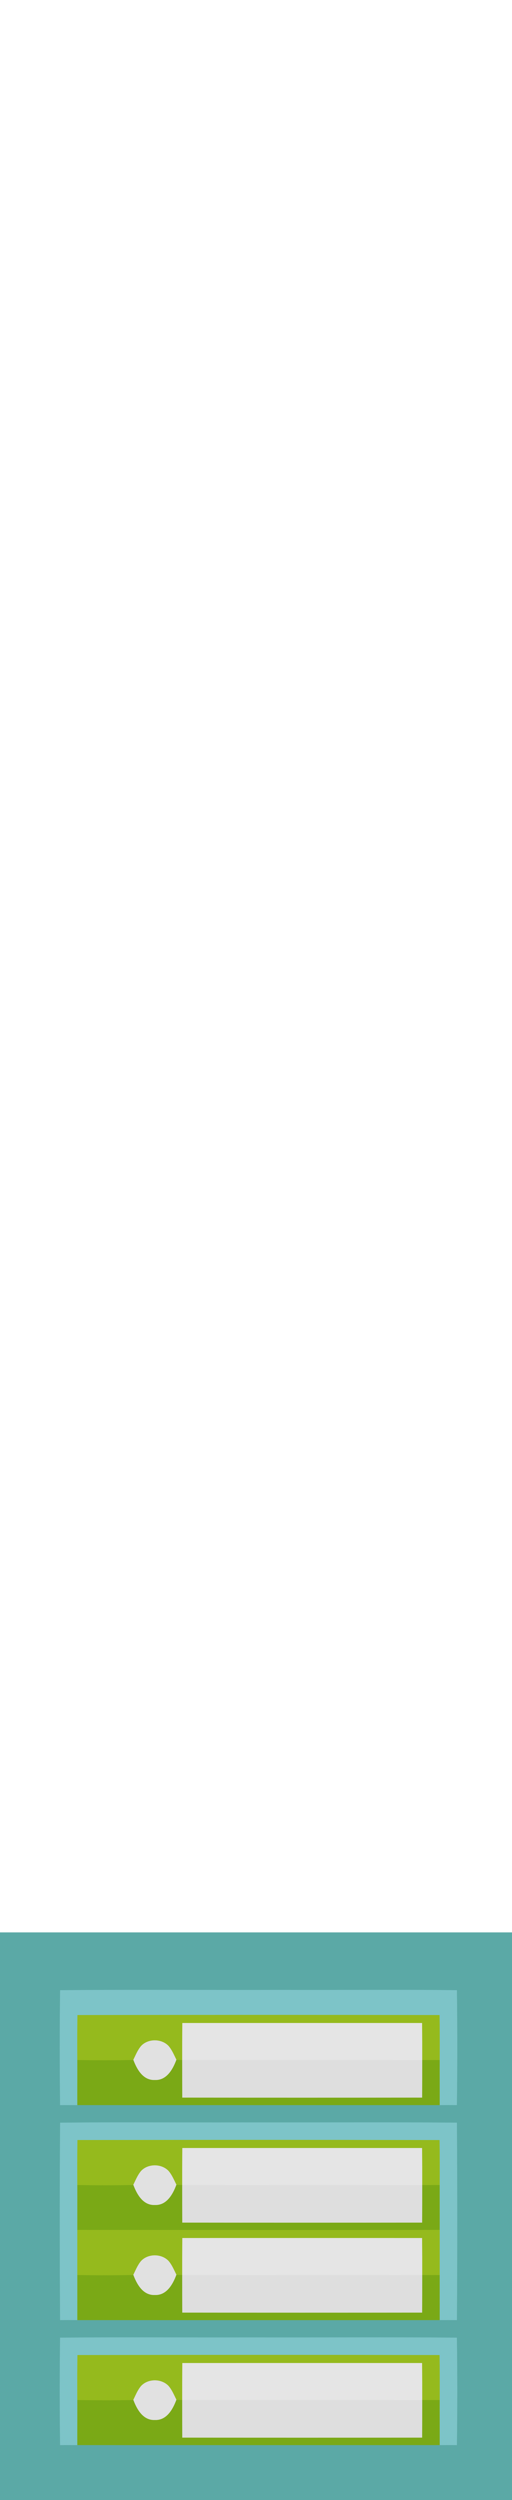 <?xml version="1.0" encoding="UTF-8" ?>
<!DOCTYPE svg PUBLIC "-//W3C//DTD SVG 1.1//EN" "http://www.w3.org/Graphics/SVG/1.1/DTD/svg11.dtd">
<svg width="205pt" height="1000pt" viewBox="0 0 205 1000" version="1.1" xmlns="http://www.w3.org/2000/svg">
<path fill="#5ba9a6" stroke="#5ba9a6" stroke-width="0.094" opacity="1.00" d=" M 0.00 773.00 C 68.33 773.00 136.67 773.00 205.00 773.00 L 205.00 1000.00 L 0.00 1000.00 L 0.00 773.00 M 24.11 796.11 C 23.91 811.40 23.92 826.70 24.10 841.99 C 26.40 841.97 28.70 841.98 31.00 841.99 C 79.33 842.01 127.67 841.99 176.00 841.99 C 178.30 841.97 180.60 841.96 182.89 841.98 C 183.09 826.69 183.09 811.39 182.90 796.11 C 159.60 795.83 136.30 796.09 113.00 796.00 C 83.37 796.08 53.74 795.84 24.11 796.11 M 24.11 849.11 C 23.92 875.40 23.93 901.70 24.10 927.99 C 26.40 927.96 28.70 927.97 31.00 927.99 C 79.33 928.01 127.67 927.99 176.00 927.99 C 178.30 927.97 180.60 927.97 182.90 927.99 C 183.08 901.70 183.07 875.40 182.90 849.10 C 154.27 848.85 125.63 849.08 97.00 849.00 C 72.70 849.09 48.40 848.83 24.11 849.11 M 24.10 935.10 C 23.91 949.39 23.91 963.69 24.10 977.99 C 26.40 977.96 28.70 977.97 31.00 977.99 C 79.33 978.01 127.67 977.99 176.00 977.99 C 178.30 977.97 180.60 977.96 182.90 977.99 C 183.08 963.69 183.09 949.39 182.89 935.10 C 155.60 934.84 128.30 935.08 101.00 935.00 C 75.37 935.08 49.73 934.84 24.10 935.10 Z" />
<path fill="#7dc4c8" stroke="#7dc4c8" stroke-width="0.094" opacity="1.00" d=" M 24.11 796.11 C 53.74 795.84 83.37 796.08 113.00 796.00 C 136.30 796.09 159.60 795.83 182.90 796.11 C 183.09 811.39 183.09 826.69 182.89 841.98 C 180.60 841.96 178.30 841.97 176.00 841.99 C 176.02 836.01 175.98 830.03 176.00 824.06 C 176.03 818.05 176.04 812.05 175.95 806.06 C 127.65 805.95 79.35 805.97 31.05 806.06 C 30.96 812.05 30.97 818.05 31.00 824.05 C 31.02 830.03 30.98 836.00 31.00 841.99 C 28.70 841.98 26.40 841.97 24.10 841.99 C 23.92 826.70 23.91 811.40 24.11 796.11 Z" />
<path fill="#95ba1d" stroke="#95ba1d" stroke-width="0.094" opacity="1.00" d=" M 31.05 806.06 C 79.35 805.97 127.65 805.95 175.95 806.06 C 176.04 812.05 176.03 818.05 176.00 824.06 C 173.67 824.05 171.34 824.05 169.01 824.06 C 169.02 819.11 169.01 814.18 168.95 809.24 C 136.98 809.23 105.02 809.23 73.05 809.24 C 72.99 814.17 72.98 819.10 72.99 824.04 C 72.40 824.03 71.23 824.00 70.64 823.99 C 69.67 822.08 68.87 820.05 67.47 818.41 C 64.66 815.43 59.29 815.41 56.51 818.42 C 55.11 820.07 54.33 822.11 53.37 824.03 C 45.91 824.18 38.46 824.17 31.00 824.05 C 30.97 818.05 30.96 812.05 31.05 806.06 Z" />
<path fill="#e5e5e5" stroke="#e5e5e5" stroke-width="0.094" opacity="1.00" d=" M 73.05 809.24 C 105.02 809.23 136.98 809.23 168.95 809.24 C 169.01 814.18 169.02 819.11 169.01 824.06 C 137.00 824.02 105.00 824.06 72.99 824.04 C 72.98 819.10 72.99 814.17 73.05 809.24 Z" />
<path fill="#e1e1e1" stroke="#e1e1e1" stroke-width="0.094" opacity="1.00" d=" M 56.51 818.42 C 59.29 815.41 64.66 815.43 67.47 818.41 C 68.87 820.05 69.67 822.08 70.64 823.99 C 69.23 827.80 66.72 832.25 62.00 832.04 C 57.30 832.25 54.80 827.83 53.37 824.03 C 54.33 822.11 55.11 820.07 56.51 818.42 Z" />
<path fill="#7aa916" stroke="#7aa916" stroke-width="0.094" opacity="1.00" d=" M 31.00 824.05 C 38.46 824.17 45.91 824.18 53.37 824.03 C 54.80 827.83 57.30 832.25 62.00 832.04 C 66.72 832.25 69.23 827.80 70.64 823.99 C 71.23 824.00 72.40 824.03 72.99 824.04 C 72.99 829.02 72.99 834.00 73.02 838.99 C 105.01 839.03 136.99 839.03 168.98 838.99 C 169.00 834.01 169.02 829.03 169.01 824.06 C 171.34 824.05 173.67 824.05 176.00 824.06 C 175.98 830.03 176.02 836.01 176.00 841.99 C 127.67 841.99 79.33 842.01 31.00 841.99 C 30.98 836.00 31.02 830.03 31.00 824.05 Z" />
<path fill="#dedede" stroke="#dedede" stroke-width="0.094" opacity="1.00" d=" M 72.99 824.04 C 105.00 824.06 137.00 824.02 169.01 824.06 C 169.02 829.03 169.00 834.01 168.98 838.99 C 136.99 839.03 105.01 839.03 73.02 838.99 C 72.99 834.00 72.99 829.02 72.99 824.04 Z" />
<path fill="#7dc4c8" stroke="#7dc4c8" stroke-width="0.094" opacity="1.00" d=" M 24.11 849.11 C 48.40 848.83 72.70 849.09 97.00 849.00 C 125.63 849.08 154.27 848.85 182.90 849.10 C 183.07 875.40 183.08 901.70 182.90 927.99 C 180.60 927.97 178.30 927.97 176.00 927.99 C 176.00 922.01 175.99 916.03 176.00 910.06 C 176.00 904.03 176.00 898.01 176.00 891.99 C 176.01 886.01 175.98 880.03 176.00 874.05 C 176.02 868.05 176.04 862.05 175.95 856.06 C 127.65 855.95 79.35 855.97 31.05 856.05 C 30.96 862.05 30.97 868.05 31.00 874.05 C 31.02 880.03 30.99 886.01 31.00 892.00 C 31.00 898.01 31.00 904.03 31.00 910.05 C 31.01 916.03 31.00 922.00 31.00 927.99 C 28.70 927.97 26.40 927.96 24.10 927.99 C 23.93 901.70 23.92 875.40 24.11 849.11 Z" />
<path fill="#95ba1d" stroke="#95ba1d" stroke-width="0.094" opacity="1.00" d=" M 31.05 856.05 C 79.35 855.97 127.65 855.95 175.95 856.06 C 176.04 862.05 176.02 868.05 176.00 874.05 C 173.67 874.05 171.34 874.05 169.01 874.06 C 169.02 869.11 169.01 864.18 168.95 859.24 C 136.98 859.23 105.02 859.23 73.05 859.24 C 72.99 864.17 72.98 869.10 72.99 874.04 C 72.40 874.02 71.23 874.00 70.64 873.98 C 69.67 872.08 68.87 870.04 67.47 868.41 C 64.66 865.43 59.29 865.41 56.50 868.42 C 55.11 870.07 54.32 872.11 53.37 874.03 C 45.91 874.19 38.45 874.17 31.00 874.05 C 30.97 868.05 30.96 862.05 31.05 856.05 Z" />
<path fill="#e5e5e5" stroke="#e5e5e5" stroke-width="0.094" opacity="1.00" d=" M 73.05 859.24 C 105.02 859.23 136.98 859.23 168.95 859.24 C 169.01 864.18 169.02 869.11 169.01 874.06 C 137.00 874.02 105.00 874.06 72.99 874.04 C 72.98 869.10 72.99 864.17 73.05 859.24 Z" />
<path fill="#e1e1e1" stroke="#e1e1e1" stroke-width="0.094" opacity="1.00" d=" M 56.50 868.42 C 59.29 865.41 64.66 865.43 67.47 868.41 C 68.87 870.04 69.67 872.08 70.64 873.98 C 69.23 877.79 66.72 882.25 62.00 882.04 C 57.30 882.25 54.80 877.83 53.37 874.03 C 54.32 872.11 55.11 870.07 56.50 868.42 Z" />
<path fill="#7aa916" stroke="#7aa916" stroke-width="0.094" opacity="1.00" d=" M 31.00 874.05 C 38.45 874.17 45.91 874.19 53.37 874.03 C 54.80 877.83 57.30 882.25 62.00 882.04 C 66.72 882.25 69.23 877.79 70.64 873.98 C 71.23 874.00 72.40 874.02 72.99 874.04 C 72.99 879.02 72.99 884.00 73.02 888.99 C 105.01 889.03 136.99 889.03 168.98 888.99 C 169.00 884.01 169.02 879.03 169.01 874.06 C 171.34 874.05 173.67 874.05 176.00 874.05 C 175.98 880.03 176.01 886.01 176.00 891.99 C 127.67 892.10 79.33 891.99 31.00 892.00 C 30.99 886.01 31.02 880.03 31.00 874.05 Z" />
<path fill="#dedede" stroke="#dedede" stroke-width="0.094" opacity="1.00" d=" M 72.99 874.04 C 105.00 874.06 137.00 874.02 169.01 874.06 C 169.02 879.03 169.00 884.01 168.98 888.99 C 136.99 889.03 105.01 889.03 73.02 888.99 C 72.99 884.00 72.99 879.02 72.99 874.04 Z" />
<path fill="#95ba1d" stroke="#95ba1d" stroke-width="0.094" opacity="1.00" d=" M 31.00 892.00 C 79.33 891.99 127.67 892.10 176.00 891.99 C 176.00 898.01 176.00 904.03 176.00 910.06 C 173.67 910.05 171.34 910.05 169.01 910.05 C 169.02 905.11 169.01 900.18 168.95 895.24 C 136.98 895.23 105.02 895.23 73.05 895.24 C 72.99 900.17 72.98 905.10 72.99 910.03 C 72.40 910.02 71.23 910.00 70.64 909.99 C 69.67 908.08 68.87 906.04 67.47 904.41 C 64.66 901.43 59.30 901.41 56.51 904.42 C 55.11 906.07 54.33 908.11 53.37 910.03 C 45.91 910.18 38.46 910.17 31.00 910.05 C 31.00 904.03 31.00 898.01 31.00 892.00 Z" />
<path fill="#e5e5e5" stroke="#e5e5e5" stroke-width="0.094" opacity="1.00" d=" M 73.05 895.24 C 105.02 895.23 136.98 895.23 168.95 895.24 C 169.01 900.18 169.02 905.11 169.01 910.05 C 137.00 910.02 105.00 910.07 72.99 910.03 C 72.98 905.10 72.99 900.17 73.05 895.24 Z" />
<path fill="#e1e1e1" stroke="#e1e1e1" stroke-width="0.094" opacity="1.00" d=" M 56.51 904.42 C 59.30 901.41 64.66 901.43 67.47 904.41 C 68.87 906.04 69.67 908.08 70.64 909.99 C 69.23 913.79 66.72 918.25 62.00 918.04 C 57.30 918.25 54.79 913.83 53.37 910.03 C 54.33 908.11 55.11 906.07 56.51 904.42 Z" />
<path fill="#7aa916" stroke="#7aa916" stroke-width="0.094" opacity="1.00" d=" M 31.00 910.05 C 38.46 910.17 45.91 910.18 53.37 910.03 C 54.79 913.83 57.30 918.25 62.00 918.04 C 66.72 918.25 69.23 913.79 70.64 909.99 C 71.23 910.00 72.40 910.02 72.99 910.03 C 72.99 915.02 72.99 920.00 73.02 924.99 C 105.01 925.03 136.99 925.03 168.98 924.99 C 169.00 920.01 169.02 915.03 169.01 910.05 C 171.34 910.05 173.67 910.05 176.00 910.06 C 175.99 916.03 176.00 922.01 176.00 927.99 C 127.67 927.99 79.33 928.01 31.00 927.99 C 31.00 922.00 31.01 916.03 31.00 910.05 Z" />
<path fill="#dedede" stroke="#dedede" stroke-width="0.094" opacity="1.00" d=" M 72.99 910.03 C 105.00 910.07 137.00 910.02 169.01 910.05 C 169.02 915.03 169.00 920.01 168.98 924.99 C 136.99 925.03 105.01 925.03 73.02 924.99 C 72.99 920.00 72.99 915.02 72.99 910.03 Z" />
<path fill="#7dc4c8" stroke="#7dc4c8" stroke-width="0.094" opacity="1.00" d=" M 24.10 935.10 C 49.73 934.84 75.37 935.08 101.00 935.00 C 128.30 935.08 155.60 934.84 182.89 935.10 C 183.09 949.39 183.08 963.69 182.90 977.99 C 180.60 977.96 178.30 977.97 176.00 977.99 C 176.02 972.01 175.98 966.03 176.00 960.05 C 176.03 954.05 176.04 948.05 175.95 942.05 C 127.65 941.95 79.35 941.97 31.05 942.05 C 30.96 948.05 30.97 954.05 31.00 960.05 C 31.02 966.02 30.98 972.00 31.00 977.99 C 28.70 977.97 26.40 977.96 24.10 977.99 C 23.91 963.69 23.91 949.39 24.10 935.10 Z" />
<path fill="#95ba1d" stroke="#95ba1d" stroke-width="0.094" opacity="1.00" d=" M 31.05 942.05 C 79.35 941.97 127.65 941.95 175.95 942.05 C 176.04 948.05 176.03 954.05 176.00 960.05 C 173.67 960.05 171.34 960.05 169.01 960.05 C 169.02 955.11 169.01 950.18 168.95 945.24 C 136.98 945.23 105.02 945.23 73.05 945.24 C 72.99 950.17 72.98 955.10 72.99 960.04 C 72.40 960.03 71.23 960.00 70.64 959.99 C 69.67 958.08 68.87 956.04 67.47 954.41 C 64.66 951.42 59.29 951.41 56.51 954.42 C 55.11 956.07 54.33 958.11 53.37 960.04 C 45.91 960.19 38.46 960.17 31.00 960.05 C 30.97 954.05 30.96 948.05 31.05 942.05 Z" />
<path fill="#e5e5e5" stroke="#e5e5e5" stroke-width="0.094" opacity="1.00" d=" M 73.05 945.24 C 105.02 945.23 136.98 945.23 168.95 945.24 C 169.01 950.18 169.02 955.11 169.01 960.05 C 137.00 960.03 105.00 960.05 72.99 960.04 C 72.98 955.10 72.99 950.17 73.05 945.24 Z" />
<path fill="#e1e1e1" stroke="#e1e1e1" stroke-width="0.094" opacity="1.00" d=" M 56.51 954.42 C 59.29 951.41 64.66 951.42 67.47 954.41 C 68.87 956.04 69.67 958.08 70.64 959.99 C 69.23 963.80 66.72 968.25 62.00 968.04 C 57.30 968.25 54.80 963.83 53.37 960.04 C 54.33 958.11 55.11 956.07 56.51 954.42 Z" />
<path fill="#7aa916" stroke="#7aa916" stroke-width="0.094" opacity="1.00" d=" M 31.00 960.05 C 38.46 960.17 45.91 960.19 53.37 960.04 C 54.80 963.83 57.30 968.25 62.00 968.04 C 66.72 968.25 69.23 963.80 70.64 959.99 C 71.23 960.00 72.40 960.03 72.99 960.04 C 72.99 965.02 72.99 970.00 73.02 974.99 C 105.01 975.03 136.99 975.03 168.98 974.99 C 169.00 970.01 169.02 965.03 169.01 960.05 C 171.34 960.05 173.67 960.05 176.00 960.05 C 175.98 966.03 176.02 972.01 176.00 977.99 C 127.67 977.99 79.33 978.01 31.00 977.99 C 30.98 972.00 31.02 966.02 31.00 960.05 Z" />
<path fill="#dedede" stroke="#dedede" stroke-width="0.094" opacity="1.00" d=" M 72.99 960.04 C 105.00 960.05 137.00 960.03 169.01 960.05 C 169.02 965.03 169.00 970.01 168.98 974.99 C 136.99 975.03 105.01 975.03 73.02 974.99 C 72.99 970.00 72.99 965.02 72.99 960.04 Z" />
</svg>

